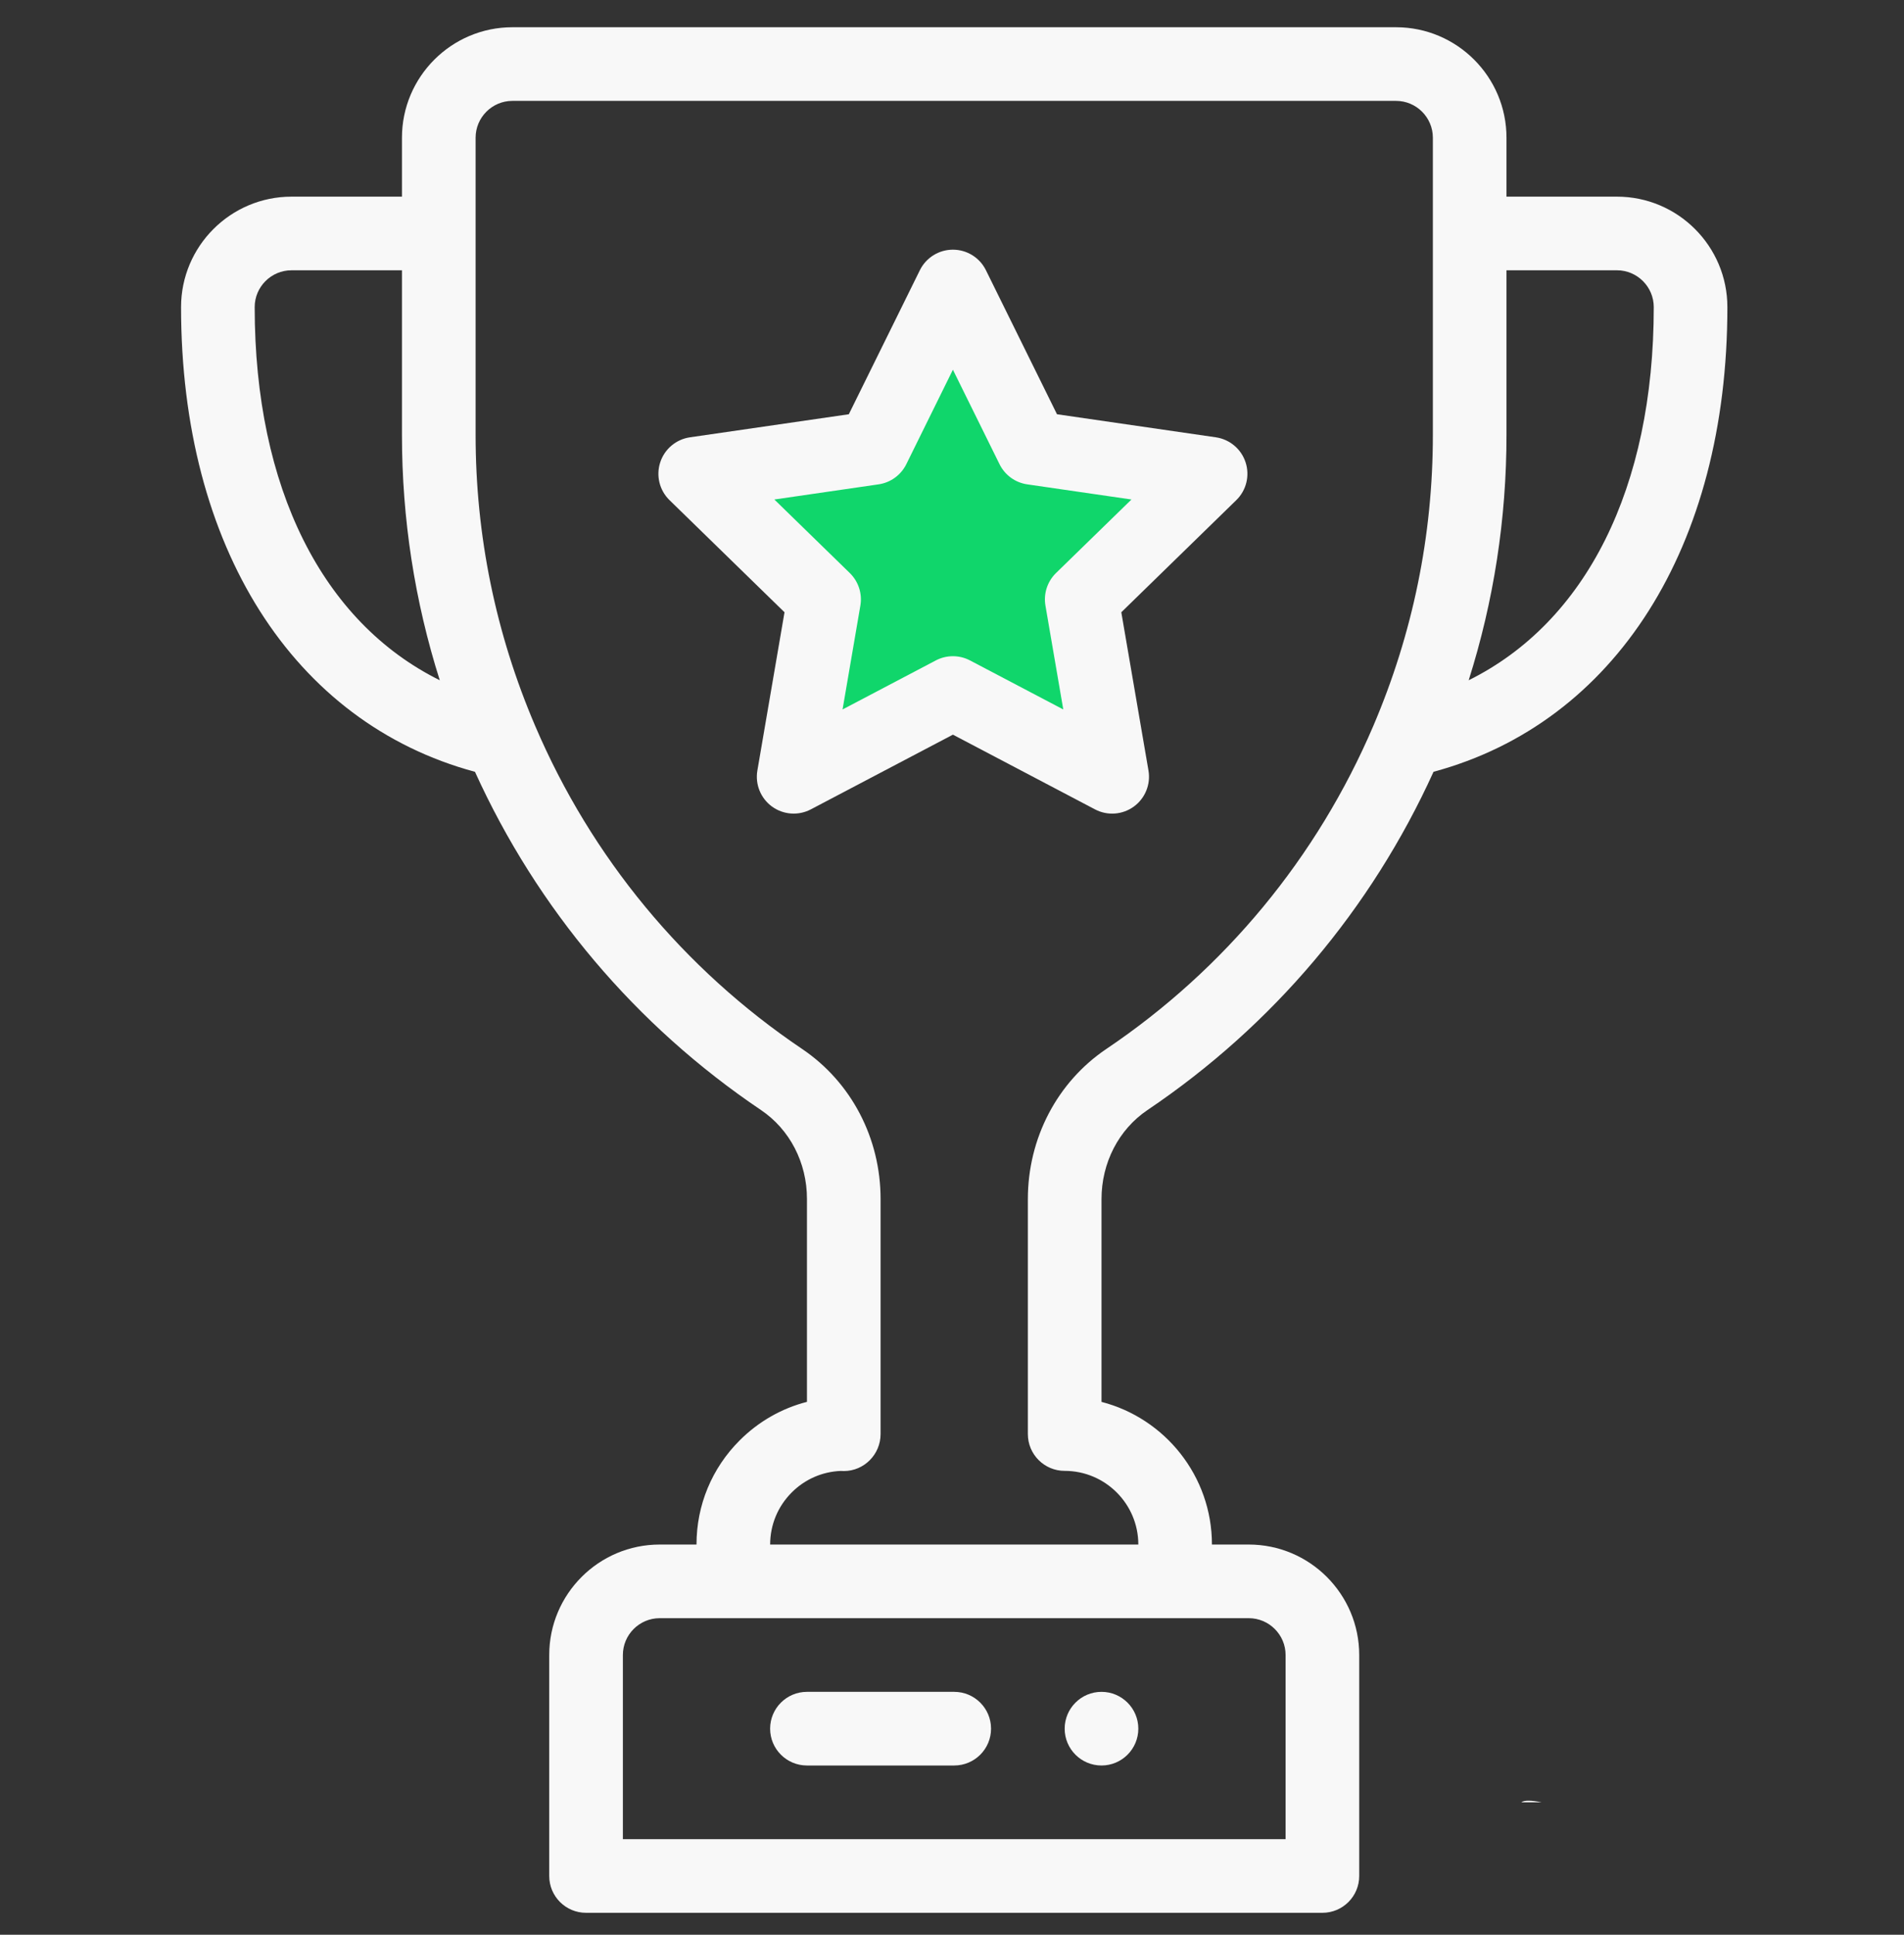 <?xml version="1.0" encoding="UTF-8"?> <svg xmlns="http://www.w3.org/2000/svg" width="63" height="64" viewBox="0 0 63 64" fill="none"><rect x="0" y="0" width="63" height="64" fill="#333333" stroke="none"/> <g clip-path="url(#clip0)"> <path d="M31.485 9.055L33.683 15.819H40.795L35.041 20L37.239 26.764L31.485 22.583L25.732 26.764L27.929 20L22.175 15.819H29.288L31.485 9.055Z" fill="#10D66B"></path> <path d="M36.447 55.965C35.774 55.965 35.228 56.511 35.228 57.183C35.228 57.855 35.774 58.401 36.447 58.401C37.119 58.401 37.665 57.855 37.665 57.183C37.665 56.511 37.119 55.965 36.447 55.965Z" fill="#F8F8F8"></path> <path d="M53.502 6.505H49.847V4.556C49.847 2.54 48.208 0.901 46.192 0.901H16.955C14.94 0.901 13.3 2.54 13.3 4.556V6.505H9.646C7.63 6.505 5.991 8.144 5.991 10.159C5.991 18.085 9.699 23.909 15.716 25.531C17.778 30.07 21.039 33.93 25.178 36.718C26.132 37.361 26.701 38.46 26.701 39.66V46.372C25.866 46.586 25.1 47.021 24.474 47.647C23.553 48.567 23.046 49.791 23.046 51.092H21.828C19.813 51.092 18.173 52.731 18.173 54.746V62.056C18.173 62.729 18.719 63.274 19.391 63.274H43.756C44.429 63.274 44.974 62.729 44.974 62.056V54.746C44.974 52.731 43.335 51.092 41.319 51.092H40.101C40.101 48.825 38.546 46.915 36.447 46.373V39.666C36.447 38.462 37.016 37.361 37.97 36.718C42.11 33.929 45.371 30.07 47.433 25.53C53.449 23.908 57.156 18.084 57.156 10.159C57.156 8.144 55.517 6.505 53.502 6.505ZM8.427 10.159C8.427 9.488 8.974 8.941 9.646 8.941H13.3V14.387C13.3 17.164 13.721 19.883 14.551 22.502C10.675 20.581 8.427 16.146 8.427 10.159ZM41.319 53.528C41.991 53.528 42.538 54.075 42.538 54.746V60.837H20.61V54.746C20.61 54.075 21.156 53.528 21.828 53.528H41.319ZM47.411 14.387C47.411 17.714 46.748 20.952 45.441 24.011C43.582 28.362 40.528 32.057 36.609 34.697C34.982 35.793 34.01 37.651 34.01 39.666V47.437C34.01 48.11 34.556 48.655 35.228 48.655C36.572 48.655 37.665 49.748 37.665 51.092H25.483C25.483 50.441 25.736 49.83 26.197 49.369C26.634 48.931 27.209 48.681 27.823 48.657C27.855 48.66 27.887 48.661 27.919 48.661C28.592 48.661 29.137 48.11 29.137 47.437V39.66C29.137 37.649 28.166 35.794 26.54 34.698C22.62 32.057 19.566 28.362 17.707 24.01C16.4 20.953 15.737 17.715 15.737 14.387V4.556C15.737 3.884 16.283 3.337 16.955 3.337H46.192C46.864 3.337 47.411 3.884 47.411 4.556V14.387ZM48.596 22.502C49.426 19.882 49.847 17.163 49.847 14.387V8.941H53.502C54.173 8.941 54.72 9.488 54.72 10.159C54.72 16.146 52.473 20.581 48.596 22.502Z" fill="#F8F8F8"></path> <path d="M41.215 15.296C41.072 14.854 40.69 14.533 40.231 14.466L34.974 13.703L32.622 8.938C32.417 8.522 31.994 8.259 31.53 8.259C31.066 8.259 30.643 8.522 30.437 8.938L28.086 13.703L22.829 14.466C22.37 14.533 21.988 14.854 21.845 15.296C21.702 15.737 21.821 16.221 22.153 16.544L25.958 20.253L25.06 25.489C24.982 25.947 25.17 26.408 25.545 26.681C25.92 26.953 26.418 26.989 26.828 26.774L31.53 24.302L36.233 26.774C36.646 26.991 37.143 26.952 37.516 26.681C37.891 26.408 38.079 25.946 38.001 25.489L37.102 20.253L40.907 16.544C41.239 16.221 41.358 15.737 41.215 15.296ZM34.942 18.955C34.655 19.235 34.524 19.638 34.592 20.033L35.182 23.468L32.097 21.847C31.742 21.66 31.318 21.66 30.963 21.847L27.879 23.468L28.468 20.033C28.536 19.638 28.405 19.235 28.118 18.955L25.622 16.523L29.07 16.022C29.467 15.965 29.81 15.715 29.988 15.356L31.53 12.23L33.073 15.356C33.25 15.715 33.593 15.965 33.99 16.022L37.438 16.523L34.942 18.955Z" fill="#F8F8F8"></path> <path d="M31.573 55.965H26.701C26.028 55.965 25.482 56.51 25.482 57.183C25.482 57.856 26.028 58.401 26.701 58.401H31.573C32.246 58.401 32.792 57.856 32.792 57.183C32.792 56.51 32.246 55.965 31.573 55.965Z" fill="#F8F8F8"></path> <path d="M50.336 59.619H51.014C50.669 59.551 50.436 59.544 50.336 59.619Z" fill="#F8F8F8"></path> </g> <defs> <clipPath id="clip0"> <rect width="62.373" height="62.373" fill="white" transform="translate(0.387 0.901)"></rect> </clipPath> </defs> </svg> 